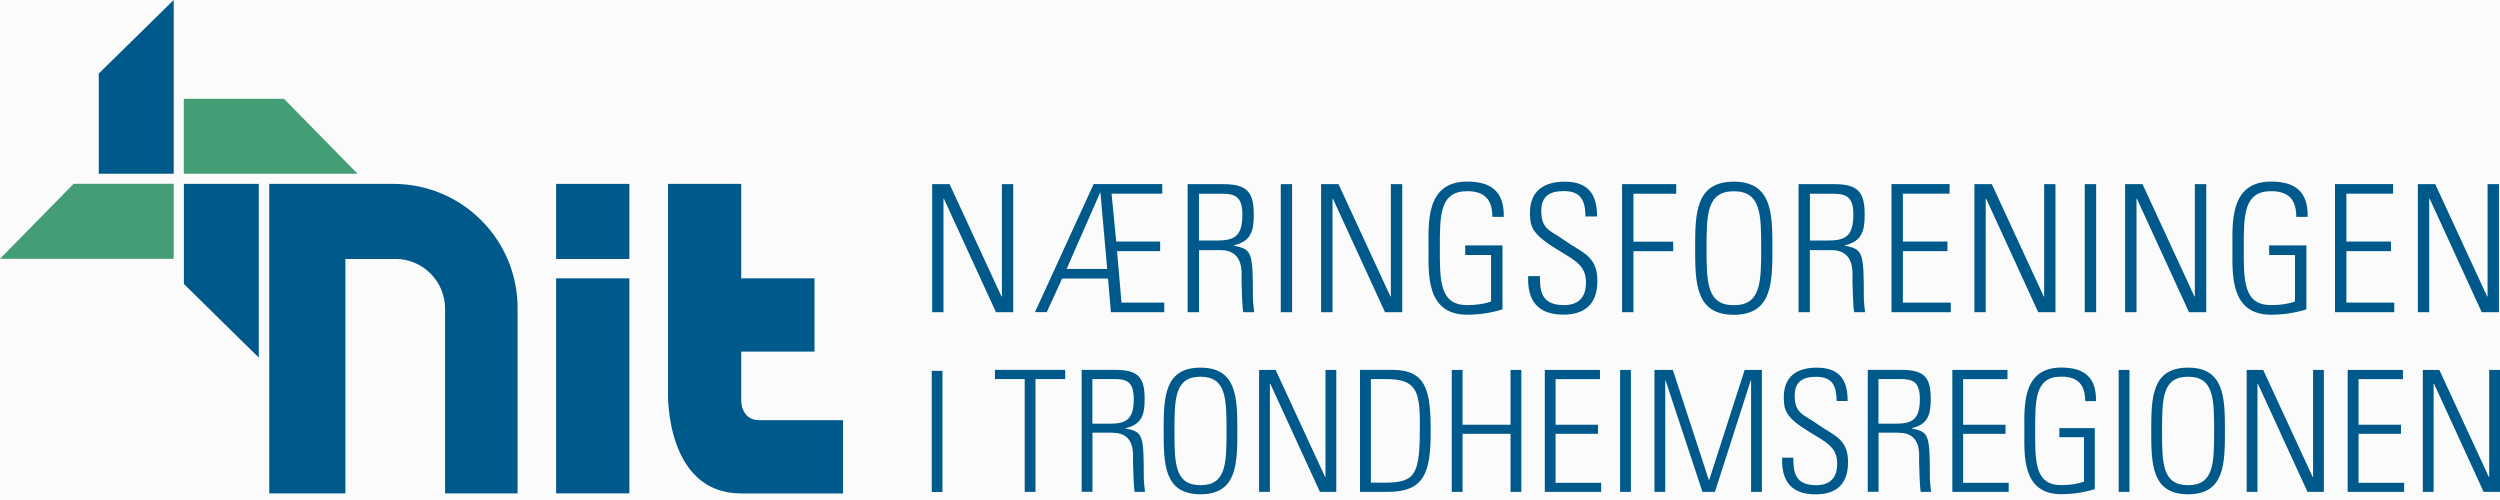 <svg xmlns="http://www.w3.org/2000/svg" fill="none" viewBox="0 0 240 48" height="48" width="240">
<rect fill="#1E1E1E" height="48" width="240"></rect>
<g clip-path="url(#clip0_1298_1925)">
<rect fill="white" transform="translate(-32 -32)" height="4551" width="1440"></rect>
<rect fill="#FBFBFB" transform="matrix(-1 0 0 1 1408 -32)" height="110" width="1440"></rect>
<path fill="#00598B" d="M90.575 29.974V19.093L90.607 19.06L95.616 29.974H97.269V17.678H96.183V28.444L96.15 28.477L91.159 17.678H89.489V29.974H90.575ZM100.485 29.974L101.965 26.741H106.373L106.645 29.974H111.768V29.052H107.664L107.237 24.11H111.374V23.189H107.155L106.71 18.591H111.579V17.67H104.992L99.358 29.965H100.485V29.974ZM105.608 18.501H105.641L106.291 25.82H102.393L105.608 18.501ZM117.163 24.011C119.532 24.011 119.17 26.38 119.186 26.906C119.203 27.572 119.252 29.612 119.359 29.974H120.395C120.363 29.497 120.28 29.02 120.28 28.543C120.28 24.151 120.182 23.945 118.455 23.583V23.55C120.108 23.172 120.363 22.152 120.363 20.623C120.363 18.46 119.762 17.678 117.402 17.678H114.013V29.974H115.107V24.011H117.172H117.163ZM115.099 18.599H117.328C118.603 18.599 119.269 18.92 119.269 20.606C119.269 22.662 118.504 23.09 116.867 23.09H115.099V18.591V18.599ZM122.953 29.974H124.039V17.678H122.953V29.974ZM127.921 29.974V19.093L127.953 19.06L132.962 29.974H134.615V17.678H133.521V28.444L133.488 28.477L128.496 17.678H126.827V29.974H127.921ZM143.152 28.937C142.576 29.159 141.787 29.291 140.849 29.291C138.193 29.291 138.225 26.922 138.225 23.822C138.225 20.721 138.193 18.353 140.849 18.353C142.568 18.353 143.267 19.208 143.267 20.82H144.361C144.41 18.435 143.201 17.432 140.849 17.432C136.844 17.432 137.14 21.437 137.14 23.822C137.14 26.207 136.852 30.212 140.849 30.212C142.009 30.212 143.152 30.039 144.237 29.702V23.559H140.66V24.48H143.144V28.945L143.152 28.937ZM153.317 20.795C153.317 19.027 152.774 17.44 150.216 17.44C148.21 17.44 146.861 18.328 146.877 20.458C146.894 21.683 146.992 22.416 149.377 23.879C151.146 24.973 152.256 25.442 152.256 27.111C152.256 28.526 151.557 29.291 150.126 29.291C147.93 29.291 147.831 27.876 147.831 26.511H146.705C146.606 28.913 147.675 30.204 150.077 30.204C152.223 30.204 153.35 29.135 153.35 26.931C153.35 24.546 151.804 24.225 150.282 23.131C148.884 22.128 147.963 22.078 147.963 20.253C147.963 18.805 148.794 18.345 150.126 18.345C151.795 18.345 152.174 19.266 152.207 20.779H153.317V20.795ZM155.718 29.974H156.812V24.118H160.628V23.197H156.812V18.599H160.916V17.678H155.718V29.974ZM163.827 23.83C163.827 20.557 163.86 18.361 166.451 18.361C169.042 18.361 169.074 20.557 169.074 23.83C169.074 27.103 169.042 29.299 166.451 29.299C163.86 29.299 163.827 27.103 163.827 23.83ZM162.734 23.83C162.734 27.153 162.766 30.22 166.443 30.22C170.119 30.22 170.152 27.153 170.152 23.83C170.152 20.508 170.119 17.44 166.443 17.44C162.766 17.44 162.734 20.508 162.734 23.83ZM175.81 24.011C178.179 24.011 177.817 26.38 177.833 26.906C177.85 27.572 177.899 29.612 178.006 29.974H179.042C179.009 29.497 178.927 29.02 178.927 28.543C178.927 24.151 178.828 23.945 177.101 23.583V23.55C178.754 23.172 179.009 22.152 179.009 20.623C179.009 18.46 178.417 17.678 176.049 17.678H172.66V29.974H173.746V24.011H175.81ZM173.754 18.599H175.983C177.257 18.599 177.924 18.92 177.924 20.606C177.924 22.662 177.159 23.09 175.522 23.09H173.754V18.591V18.599ZM181.583 17.678V29.974H187.275V29.052H182.677V24.11H186.954V23.189H182.677V18.591H187.159V17.67H181.592L181.583 17.678ZM190.63 29.974V19.093L190.663 19.06L195.671 29.974H197.324V17.678H196.239V28.444L196.206 28.477L191.214 17.678H189.544V29.974H190.63ZM200.137 29.974H201.231V17.678H200.137V29.974ZM205.105 29.974V19.093L205.137 19.06L210.146 29.974H211.799V17.678H210.705V28.444L210.672 28.477L205.68 17.678H204.011V29.974H205.105ZM220.328 28.937C219.752 29.159 218.962 29.291 218.025 29.291C215.368 29.291 215.401 26.922 215.401 23.822C215.401 20.721 215.368 18.353 218.025 18.353C219.744 18.353 220.443 19.208 220.443 20.82H221.536C221.586 18.435 220.377 17.432 218.025 17.432C214.02 17.432 214.316 21.437 214.316 23.822C214.316 26.207 214.028 30.212 218.025 30.212C219.184 30.212 220.328 30.039 221.413 29.702V23.559H217.836V24.48H220.319V28.945L220.328 28.937ZM224.16 17.678V29.974H229.851V29.052H225.254V24.11H229.53V23.189H225.254V18.591H229.736V17.67H224.168L224.16 17.678ZM233.207 29.974V19.093L233.24 19.06L238.248 29.974H239.901V17.678H238.807V28.444L238.774 28.477L233.782 17.678H232.113V29.974H233.207Z"></path>
<path fill="#00598B" d="M90.476 35.6H89.448V47.229H90.476V35.6Z"></path>
<path fill="#00598B" d="M98.371 47.219H99.407V36.388H102.261V35.508H95.517V36.388H98.371V47.219ZM106.834 41.545C109.087 41.545 108.75 43.798 108.766 44.3C108.783 44.933 108.832 46.882 108.931 47.219H109.918C109.885 46.767 109.803 46.315 109.803 45.854C109.803 41.668 109.704 41.479 108.067 41.133V41.101C109.638 40.747 109.885 39.768 109.885 38.313C109.885 36.257 109.318 35.508 107.064 35.508H103.84V47.211H104.876V41.536H106.834V41.545ZM104.868 36.388H106.99C108.207 36.388 108.841 36.693 108.841 38.304C108.841 40.27 108.109 40.673 106.554 40.673H104.868V36.396V36.388ZM112.747 41.372C112.747 38.255 112.78 36.166 115.247 36.166C117.714 36.166 117.747 38.255 117.747 41.372C117.747 44.489 117.714 46.578 115.247 46.578C112.78 46.578 112.747 44.489 112.747 41.372ZM111.711 41.372C111.711 44.53 111.744 47.45 115.247 47.45C118.751 47.45 118.784 44.53 118.784 41.372C118.784 38.214 118.751 35.294 115.247 35.294C111.744 35.294 111.711 38.214 111.711 41.372ZM121.909 47.219V36.857L121.942 36.824L126.712 47.219H128.282V35.516H127.246V45.764L127.213 45.797L122.46 35.516H120.873V47.219H121.909ZM131.605 36.388H132.97C135.857 36.388 136.309 37.359 136.309 40.714C136.309 45.501 136.005 46.339 132.872 46.339H131.605V36.388ZM130.569 47.219H133.242C136.778 47.219 137.346 45.303 137.346 41.413C137.346 37.523 136.943 35.508 133.661 35.508H130.561V47.211L130.569 47.219ZM140.405 47.219V41.643H145.01V47.219H146.047V35.516H145.01V40.772H140.405V35.516H139.369V47.219H140.405ZM148.3 35.516V47.219H153.712V46.348H149.336V41.643H153.407V40.772H149.336V36.396H153.597V35.516H148.292H148.3ZM155.529 47.219H156.565V35.516H155.529V47.219ZM159.863 47.219V36.52H159.896L163.433 47.219H164.633L168.071 36.52H168.104V47.219H169.14V35.516H167.487L164.082 46.084H164.049L160.595 35.516H158.827V47.219H159.863ZM177.373 38.485C177.373 36.799 176.855 35.294 174.42 35.294C172.504 35.294 171.229 36.133 171.246 38.165C171.262 39.332 171.361 40.032 173.631 41.421C175.317 42.458 176.369 42.91 176.369 44.505C176.369 45.854 175.703 46.578 174.346 46.578C172.257 46.578 172.159 45.229 172.159 43.938H171.089C170.991 46.224 172.01 47.458 174.297 47.458C176.336 47.458 177.414 46.438 177.414 44.349C177.414 42.079 175.942 41.767 174.494 40.73C173.162 39.776 172.29 39.727 172.29 37.992C172.29 36.61 173.088 36.174 174.346 36.174C175.933 36.174 176.295 37.046 176.32 38.494H177.373V38.485ZM182.299 41.545C184.552 41.545 184.215 43.798 184.232 44.3C184.248 44.933 184.297 46.882 184.396 47.219H185.383C185.35 46.767 185.268 46.315 185.268 45.854C185.268 41.668 185.169 41.479 183.533 41.133V41.101C185.103 40.747 185.35 39.768 185.35 38.313C185.35 36.257 184.783 35.508 182.529 35.508H179.305V47.211H180.342V41.536H182.307L182.299 41.545ZM180.333 36.388H182.455C183.672 36.388 184.306 36.693 184.306 38.304C184.306 40.27 183.574 40.673 182.019 40.673H180.333V36.396V36.388ZM187.423 35.516V47.219H192.834V46.348H188.459V41.643H192.53V40.772H188.459V36.396H192.719V35.516H187.414H187.423ZM200.063 46.233C199.512 46.446 198.764 46.57 197.876 46.57C195.343 46.57 195.375 44.316 195.375 41.364C195.375 38.411 195.343 36.158 197.876 36.158C199.512 36.158 200.178 36.964 200.178 38.51H201.215C201.264 36.24 200.113 35.286 197.876 35.286C194.068 35.286 194.339 39.094 194.339 41.364C194.339 43.634 194.068 47.441 197.876 47.441C198.978 47.441 200.063 47.277 201.099 46.956V41.101H197.695V41.972H200.063V46.224V46.233ZM203.394 47.219H204.43V35.516H203.394V47.219ZM207.555 41.372C207.555 38.255 207.588 36.166 210.056 36.166C212.523 36.166 212.556 38.255 212.556 41.372C212.556 44.489 212.523 46.578 210.056 46.578C207.588 46.578 207.555 44.489 207.555 41.372ZM206.519 41.372C206.519 44.53 206.552 47.45 210.056 47.45C213.559 47.45 213.592 44.53 213.592 41.372C213.592 38.214 213.559 35.294 210.056 35.294C206.552 35.294 206.519 38.214 206.519 41.372ZM216.717 47.219V36.857L216.75 36.824L221.52 47.219H223.091V35.516H222.055V45.764L222.022 45.797L217.268 35.516H215.681V47.219H216.717ZM225.377 35.516V47.219H230.797V46.348H226.422V41.643H230.493V40.772H226.422V36.396H230.682V35.516H225.377ZM233.626 47.219V36.857L233.659 36.824L238.429 47.219H240V35.516H238.964V45.764L238.931 45.797L234.177 35.516H232.59V47.219H233.626Z"></path>
<path fill="#00598B" d="M60.421 17.654H53.387V24.861H60.421V17.654Z"></path>
<path fill="#00598B" d="M60.421 26.722H53.387V47.364H60.421V26.722Z"></path>
<path fill="#00598B" d="M72.871 40.331C72.245 40.331 71.854 40.089 71.601 39.785C71.153 39.244 71.158 38.497 71.158 38.497V33.756H78.192V26.723H71.158V17.654H64.13V37.773C64.13 37.773 63.872 47.37 71.158 47.37H80.933V40.336H72.871V40.331Z"></path>
<path fill="#00598B" d="M37.768 17.654H25.849V47.364H33.159V24.861H37.768C37.825 24.861 37.889 24.855 37.946 24.855C40.59 24.855 42.727 26.998 42.727 29.636V47.364H49.687V29.636V29.573C49.687 22.987 44.354 17.654 37.768 17.654Z"></path>
<path fill="#439D75" d="M16.677 17.648H7.063L0 24.842H16.677V17.648Z"></path>
<path fill="#00598B" d="M17.654 17.654V27.263L24.843 34.331V17.654H17.654Z"></path>
<path fill="#439D75" d="M17.644 9.482H27.258L34.32 16.677H17.644V9.482Z"></path>
<path fill="#00598B" d="M9.481 16.677V7.063L16.676 0V16.677H9.481Z"></path>
</g>
<defs>
<clipPath id="clip0_1298_1925">
<rect transform="translate(-32 -32)" fill="white" height="4551" width="1440"></rect>
</clipPath>
</defs>
</svg>
